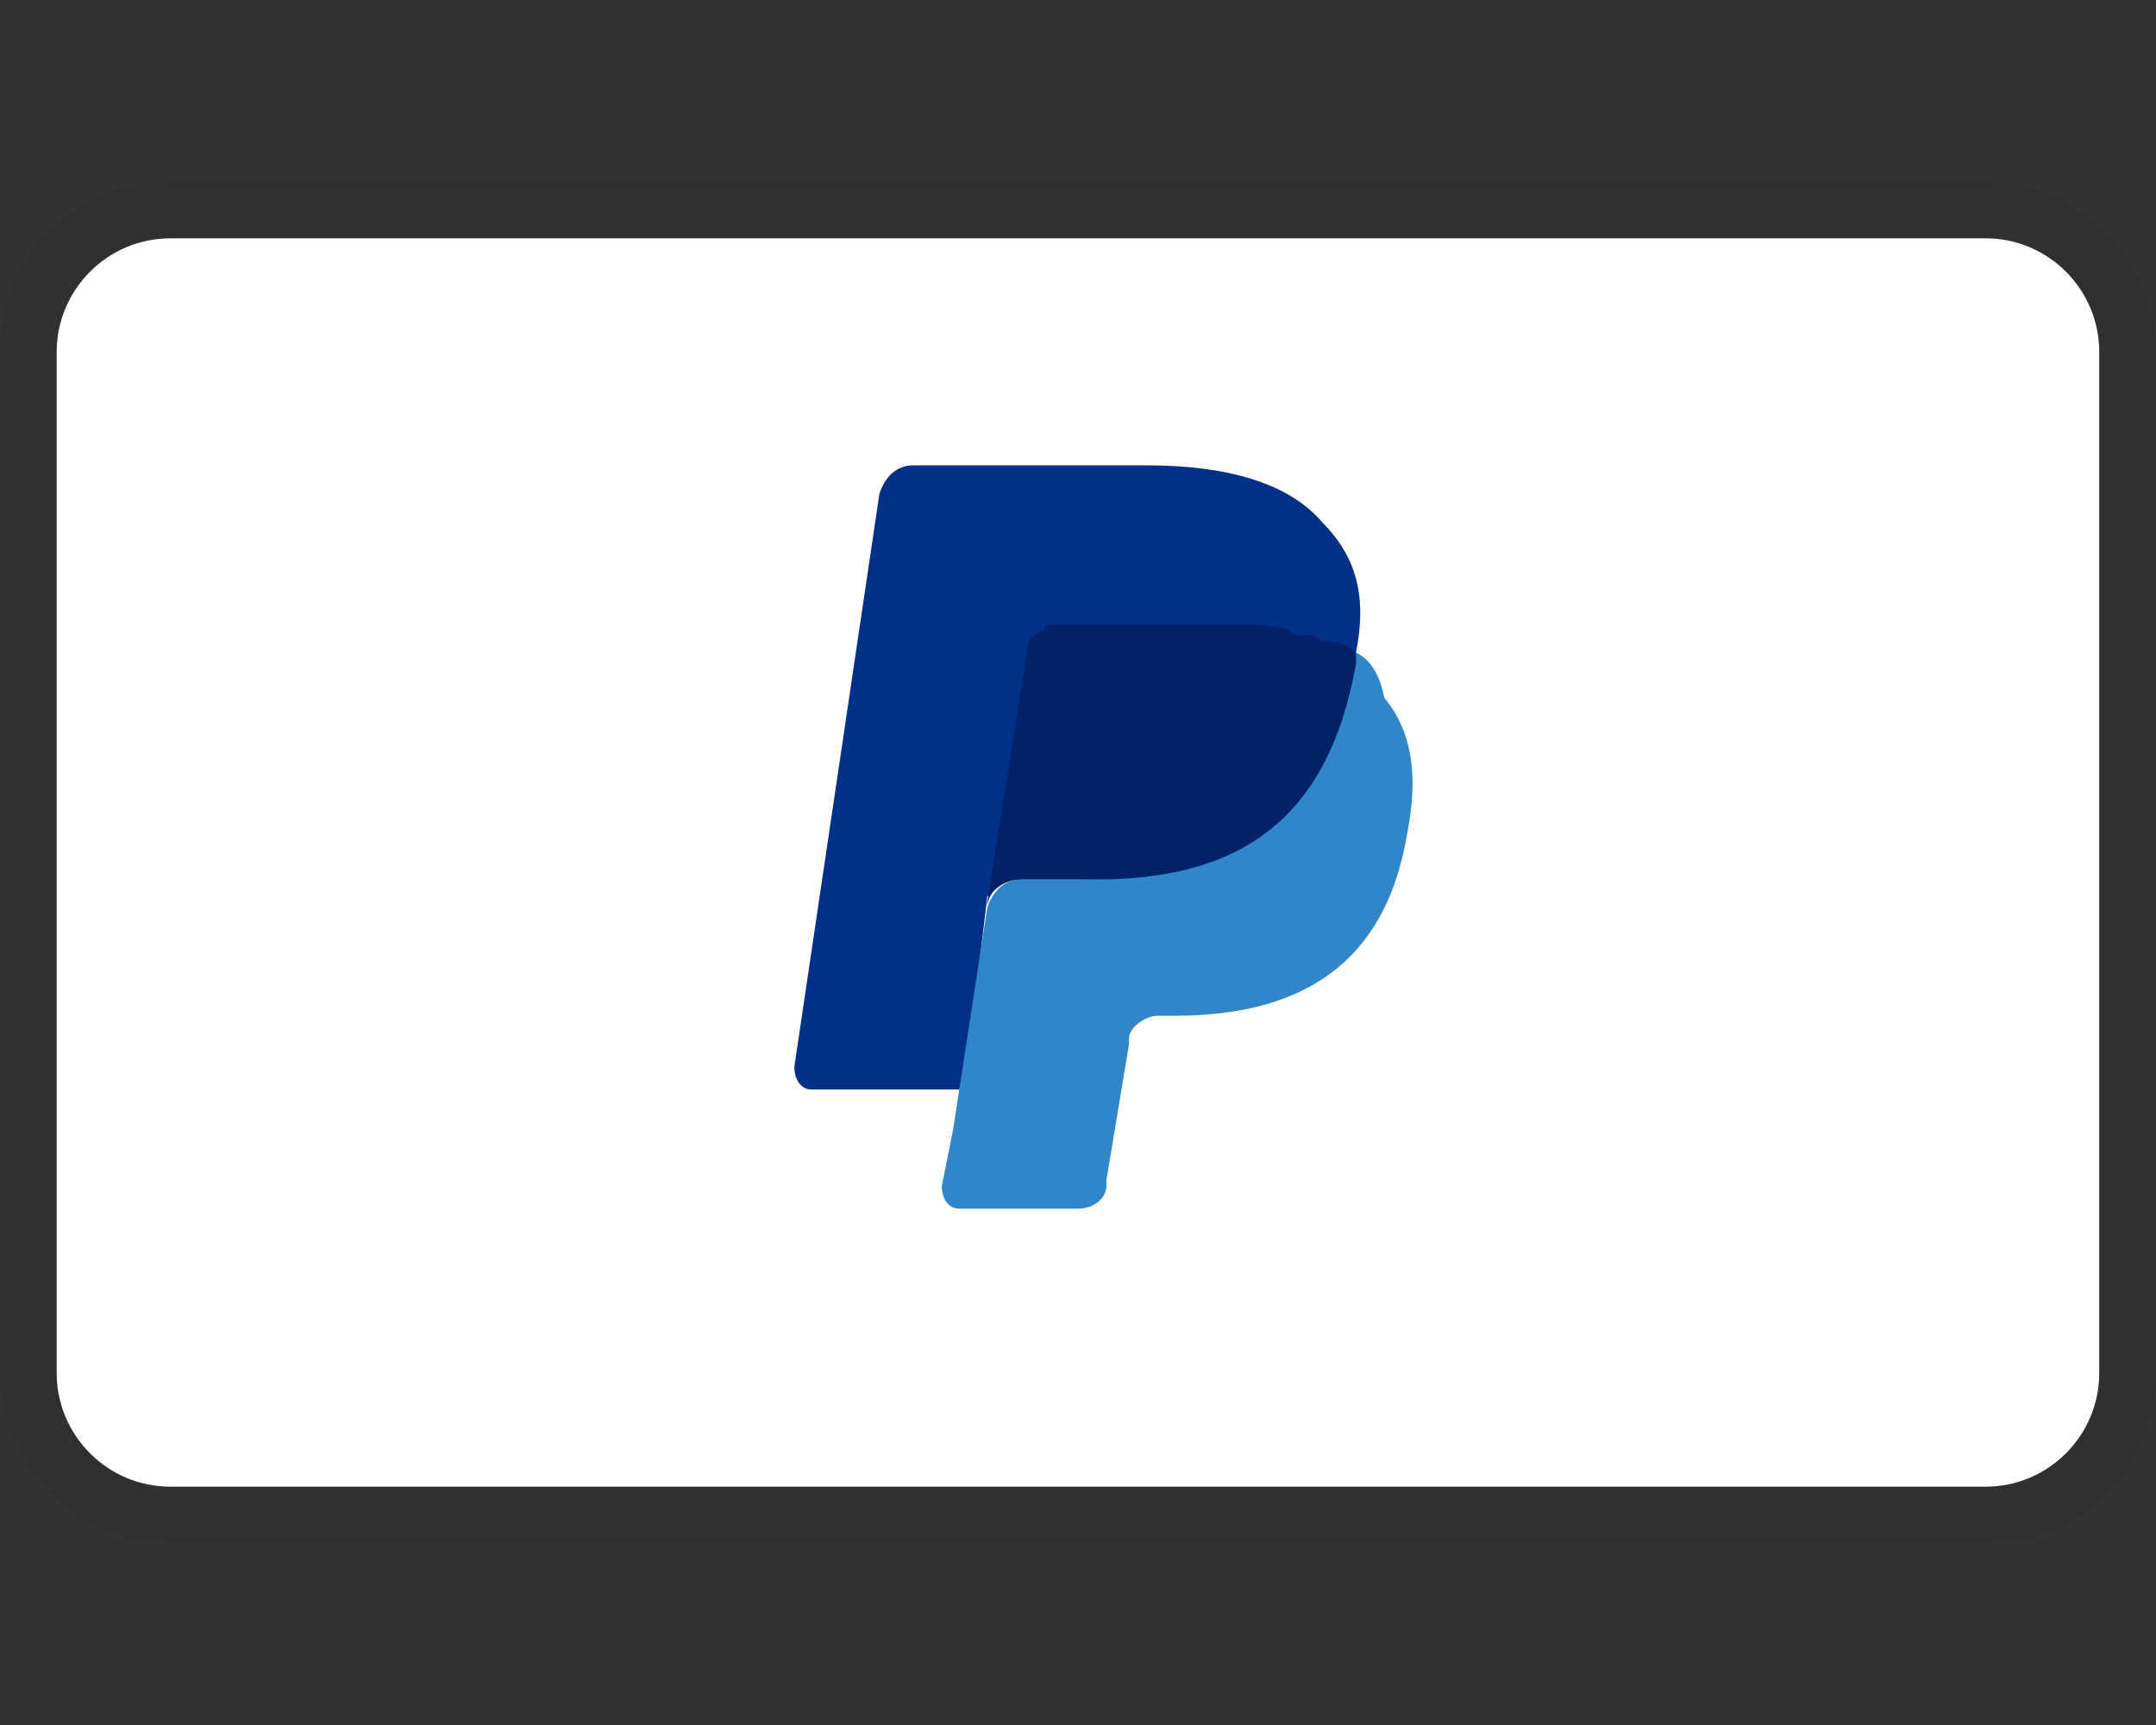 <svg width="30" height="24" viewBox="0 0 30 24" fill="none" xmlns="http://www.w3.org/2000/svg">
<rect x="0" y="0" width="30" height="24" fill="#333333" stroke="none"/>
<g clip-path="url(#clip0_159_1703)">
<path opacity="0.07" d="M27.632 2.526H2.368C1.026 2.526 0 3.553 0 4.895V19.105C0 20.447 1.105 21.474 2.368 21.474H27.632C28.974 21.474 30 20.447 30 19.105V4.895C30 3.553 28.895 2.526 27.632 2.526Z" fill="black"/>
<path d="M27.632 3.316C28.5 3.316 29.21 4.026 29.21 4.895V19.105C29.21 19.974 28.5 20.684 27.632 20.684H2.368C1.5 20.684 0.789 19.974 0.789 19.105V4.895C0.789 4.026 1.5 3.316 2.368 3.316H27.632Z" fill="white"/>
<path d="M18.868 9.079C19.026 8.289 18.868 7.737 18.395 7.263C17.921 6.71 17.053 6.474 15.947 6.474H12.71C12.474 6.474 12.316 6.632 12.237 6.868L11.053 14.842C11.053 15 11.132 15.158 11.29 15.158H13.421L13.737 12.474L15.158 10.737L18.868 9.079Z" fill="#003087"/>
<path d="M18.868 9.079L18.71 9.237C18.316 11.447 16.974 12.237 15.079 12.237H14.21C13.974 12.237 13.816 12.395 13.737 12.632L13.263 15.71L13.105 16.5C13.105 16.658 13.184 16.816 13.342 16.816H15C15.237 16.816 15.395 16.658 15.395 16.5V16.421L15.71 14.526V14.447C15.71 14.289 15.947 14.132 16.105 14.132H16.342C18 14.132 19.263 13.5 19.579 11.605C19.737 10.816 19.658 10.184 19.263 9.71C19.184 9.316 19.026 9.158 18.868 9.079Z" fill="#3086C8"/>
<path d="M18.395 8.921C18.316 8.842 18.237 8.842 18.158 8.842C18.079 8.842 18 8.842 17.921 8.763C17.684 8.684 17.368 8.684 17.053 8.684H14.684C14.605 8.684 14.526 8.684 14.526 8.763C14.368 8.842 14.289 8.921 14.289 9.079L13.737 12.553V12.632C13.737 12.395 13.974 12.237 14.21 12.237H15.237C17.21 12.237 18.474 11.447 18.868 9.237V9.079C18.789 9 18.632 8.921 18.474 8.921H18.395Z" fill="#012169"/>
</g>
<defs>
<clipPath id="clip0_159_1703">
<rect width="30" height="24" fill="white"/>
</clipPath>
</defs>
</svg>
